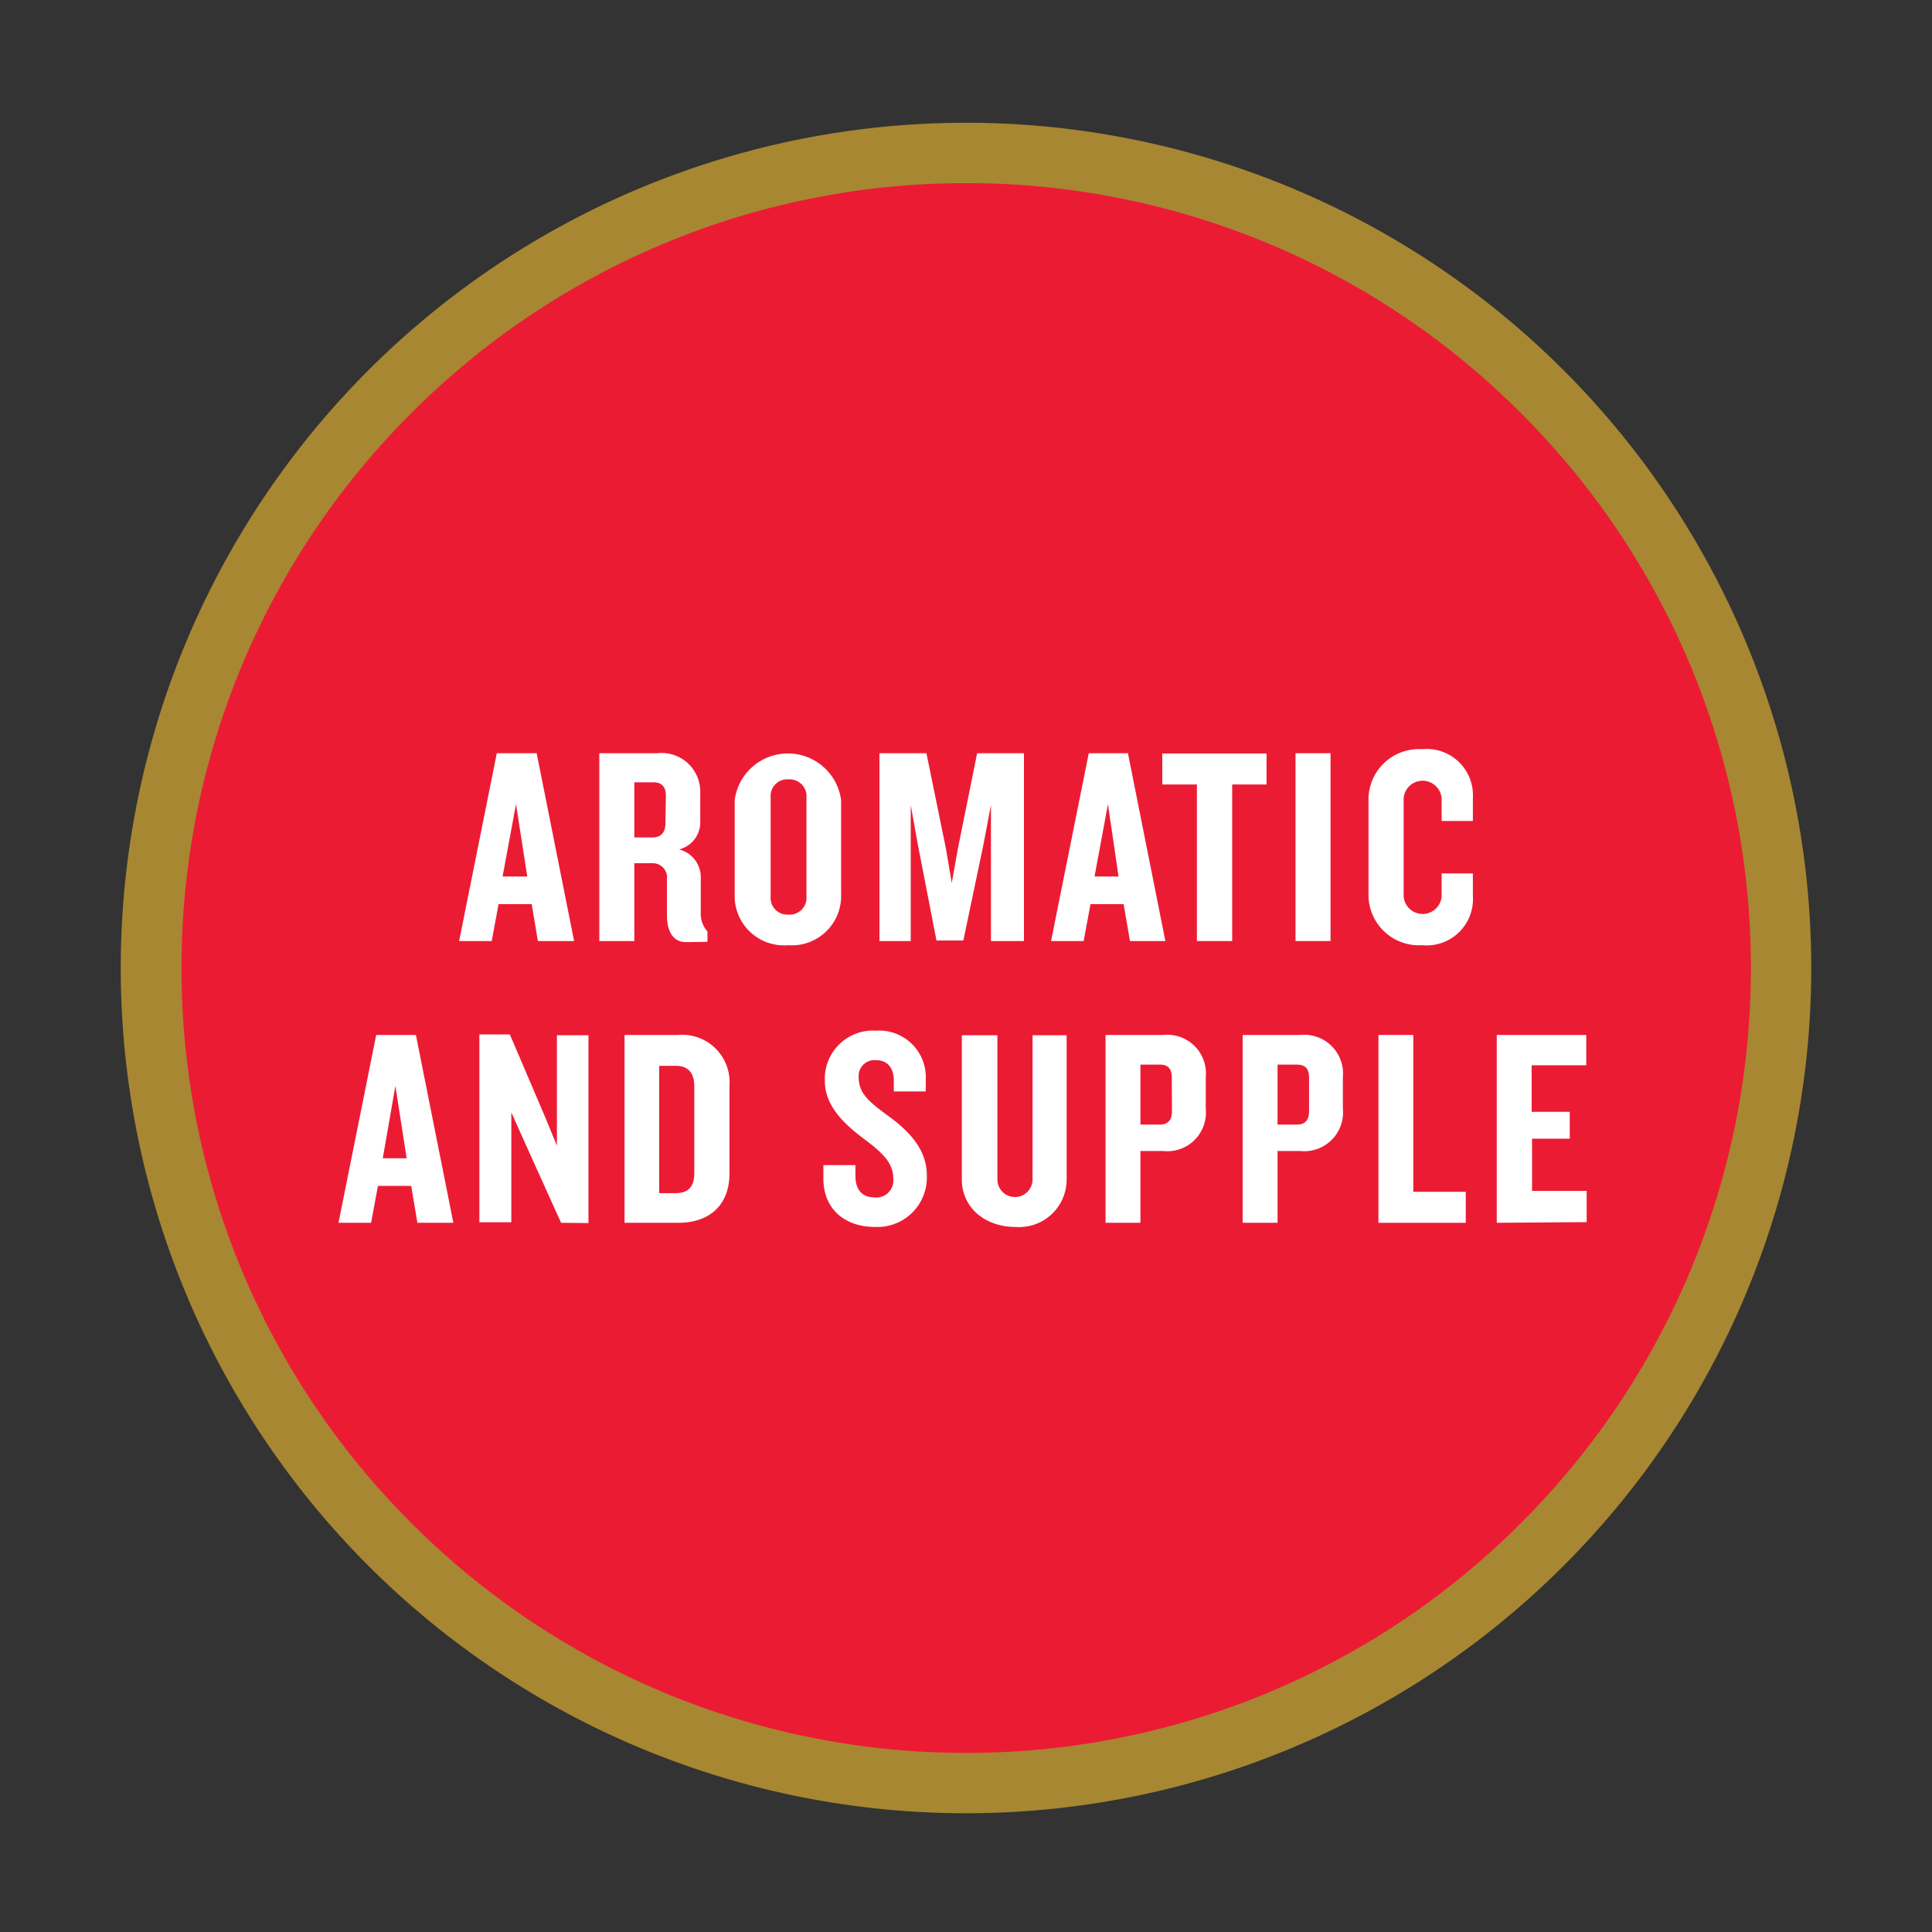 <svg xmlns="http://www.w3.org/2000/svg" id="BLANC_Pastilles" viewBox="0 0 144 144"><rect x="0" y="0" width="144" height="144" fill="#333333" stroke="none"/><defs><style>.cls-1{fill:#ec1b34;}.cls-2{fill:#a78732;}.cls-3{fill:#fff;}</style></defs><title>Past_B_AromSupp</title><path class="cls-1" d="M72,132.9A60.75,60.75,0,1,0,11.28,72.15,60.75,60.75,0,0,0,72,132.9Z"></path><path class="cls-2" d="M9,72.15a63,63,0,0,1,63-63h0a63,63,0,0,1,63,63h0a63,63,0,0,1-63,63h0v-4.5a58.28,58.28,0,0,0,41.36-17.13h0a58.33,58.33,0,0,0,17.14-41.37h0a58.29,58.29,0,0,0-17.14-41.36h0A58.29,58.29,0,0,0,72,13.65h0A58.33,58.33,0,0,0,30.66,30.79h0A58.28,58.28,0,0,0,13.53,72.15h0a58.32,58.32,0,0,0,17.13,41.37h0A58.32,58.32,0,0,0,72,130.65h0v4.5a63,63,0,0,1-63-63Z"></path><path class="cls-3" d="M40.09,70.14l-.46-2.75H37.16l-.51,2.75H34.22l2.81-14H40l2.79,14Zm-1.63-10.2-1,5.39H39.3Z"></path><path class="cls-3" d="M51.14,70.22c-1,0-1.43-.84-1.43-2V65.54a1.06,1.06,0,0,0-1.07-1.2H47.28v5.8H44.67v-14H49a2.88,2.88,0,0,1,3.19,3v2a2.08,2.08,0,0,1-1.58,2.17,2.13,2.13,0,0,1,1.62,2.12V68a2,2,0,0,0,.5,1.43v.77ZM49.63,59.31c0-.63-.27-1-.93-1H47.28v4.11H48.6c.67,0,1-.35,1-1.11Z"></path><path class="cls-3" d="M58.76,70.45a3.68,3.68,0,0,1-4-3.82v-7a4,4,0,0,1,7.93,0v7A3.67,3.67,0,0,1,58.76,70.45Zm1.35-11a1.26,1.26,0,0,0-1.35-1.36,1.24,1.24,0,0,0-1.32,1.36V66.8a1.25,1.25,0,0,0,1.32,1.37,1.26,1.26,0,0,0,1.35-1.37Z"></path><path class="cls-3" d="M73.86,70.14V60l-.57,3-1.49,7.1h-2L68.42,63l-.54-3V70.14H65.55v-14h3.5l1.45,7.09.44,2.58.46-2.58,1.43-7.09h3.49v14Z"></path><path class="cls-3" d="M84.22,70.14l-.47-2.75H81.28l-.51,2.75H78.34l2.81-14h2.92l2.79,14Zm-1.64-10.2-1,5.39h1.79Z"></path><path class="cls-3" d="M91.84,58.47V70.14H89.21V58.47H86.63V56.16H94.4v2.31Z"></path><path class="cls-3" d="M96.56,70.14v-14h2.61v14Z"></path><path class="cls-3" d="M106,70.45a3.76,3.76,0,0,1-4-3.84V59.68a3.76,3.76,0,0,1,4-3.84,3.45,3.45,0,0,1,3.78,3.65v1.7h-2.33V59.52a1.42,1.42,0,0,0-2.83-.05v7.35a1.42,1.42,0,0,0,2.83,0V65.1h2.33v1.7A3.45,3.45,0,0,1,106,70.45Z"></path><path class="cls-3" d="M31.11,91.14l-.46-2.75H28.17l-.51,2.75H25.23l2.81-14H31l2.79,14Zm-1.64-10.2-.94,5.39h1.78Z"></path><path class="cls-3" d="M41.82,91.14l-2.71-6-1-2.23v8.19H35.73v-14H38l2.59,6.06.92,2.23V77.16h2.35v14Z"></path><path class="cls-3" d="M50.55,91.14h-4v-14h4a3.53,3.53,0,0,1,3.82,3.78v6.55C54.37,89.71,53,91.14,50.55,91.14ZM51.75,81c0-1-.42-1.56-1.39-1.56H49.13v9.49h1.23c1,0,1.39-.54,1.39-1.53Z"></path><path class="cls-3" d="M65.25,91.45c-2.39,0-3.88-1.42-3.88-3.61v-1h2.39v.82c0,1,.49,1.59,1.43,1.59a1.27,1.27,0,0,0,1.39-1.4c0-1.12-.72-1.87-2.1-2.9s-3-2.42-3-4.37a3.59,3.59,0,0,1,3.83-3.76A3.47,3.47,0,0,1,69,80.45v.9H66.62v-.83c0-.87-.44-1.5-1.32-1.5A1.18,1.18,0,0,0,64,80.28c0,1.18.69,1.79,2.24,2.92s2.84,2.5,2.84,4.39A3.69,3.69,0,0,1,65.25,91.45Z"></path><path class="cls-3" d="M75.69,91.45c-2.27,0-4-1.44-4-3.54V77.16h2.65V87.91a1.31,1.31,0,0,0,2.62,0V77.16h2.54V87.91A3.54,3.54,0,0,1,75.69,91.45Z"></path><path class="cls-3" d="M86.69,85.79H85v5.35h-2.6v-14h4.3a2.88,2.88,0,0,1,3.17,3.15v2.35A2.88,2.88,0,0,1,86.69,85.79Zm.65-5.44c0-.7-.27-1-.92-1H85v4.47h1.43c.65,0,.92-.36.92-1Z"></path><path class="cls-3" d="M96.92,85.79h-1.7v5.35h-2.6v-14h4.3a2.89,2.89,0,0,1,3.17,3.15v2.35A2.89,2.89,0,0,1,96.92,85.79Zm.65-5.44c0-.7-.27-1-.92-1H95.22v4.47h1.43c.65,0,.92-.36.92-1Z"></path><path class="cls-3" d="M102.74,91.14v-14h2.6V88.83h3.91v2.31Z"></path><path class="cls-3" d="M111.56,91.14v-14h6.67V79.4h-4.07v3.47H117v2h-2.81v3.89h4.07v2.33Z"></path></svg>